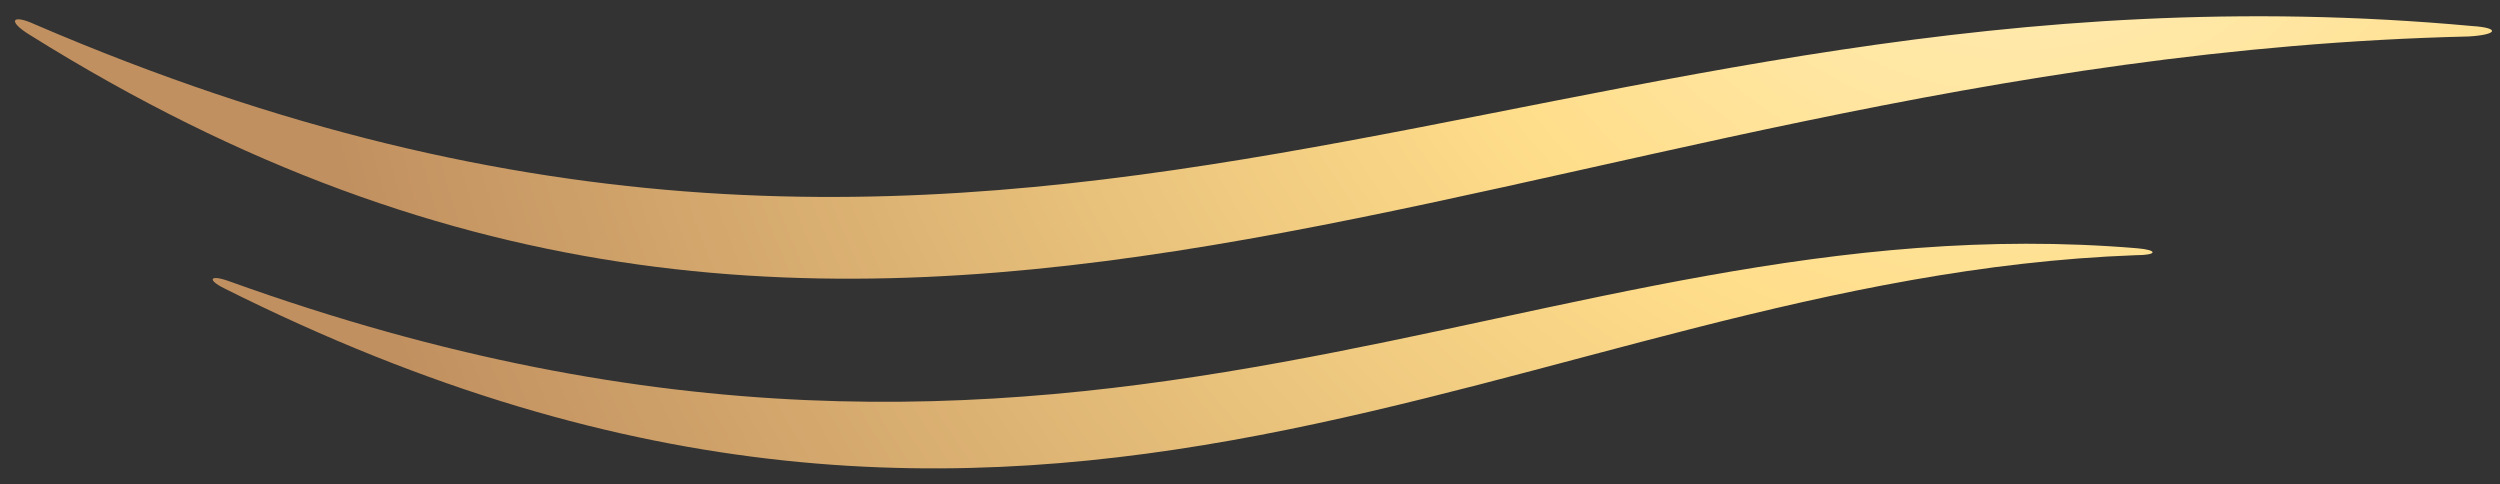 <?xml version="1.0" encoding="utf-8"?>
<!-- Generator: Adobe Illustrator 25.2.1, SVG Export Plug-In . SVG Version: 6.00 Build 0)  -->
<svg version="1.1" id="Layer_1" xmlns="http://www.w3.org/2000/svg" xmlns:xlink="http://www.w3.org/1999/xlink" x="0px" y="0px"
	 viewBox="0 0 144 27.9" style="enable-background:new 0 0 144 27.9;" xml:space="preserve">
<rect x="0" y="0" width="144" height="27.9" fill="#333333" stroke="none"/>
<style type="text/css">
	.st0{fill:url(#SVGID_1_);}
	.st1{fill:url(#SVGID_2_);}
</style>
<radialGradient id="SVGID_1_" cx="116.367" cy="-15.467" r="99.956" gradientUnits="userSpaceOnUse">
	<stop  offset="9.345794e-02" style="stop-color:#FFEDB6"/>
	<stop  offset="0.36" style="stop-color:#FFDE8B"/>
	<stop  offset="1" style="stop-color:#C19060"/>
</radialGradient>
<path class="st0" d="M2,1.4C59.2,26,89-3.4,142.4,1.5c1.6,0.1,1.5,0.5-0.2,0.6C87.1,3.4,51.1,32.9,1.7,2C0.4,1.2,0.7,0.8,2,1.4z"/>
<radialGradient id="SVGID_2_" cx="116.367" cy="-15.467" r="99.956" gradientUnits="userSpaceOnUse">
	<stop  offset="9.345794e-02" style="stop-color:#FFEDB6"/>
	<stop  offset="0.36" style="stop-color:#FFDE8B"/>
	<stop  offset="1" style="stop-color:#C19060"/>
</radialGradient>
<path class="st1" d="M13.2,16.2c49.7,17.9,75.2-4.8,109.9-1.9c1.2,0.1,1.2,0.4-0.1,0.4C87.8,16,60.4,40.4,12.9,16.6
	C11.9,16.1,12.1,15.8,13.2,16.2z"/>
</svg>
